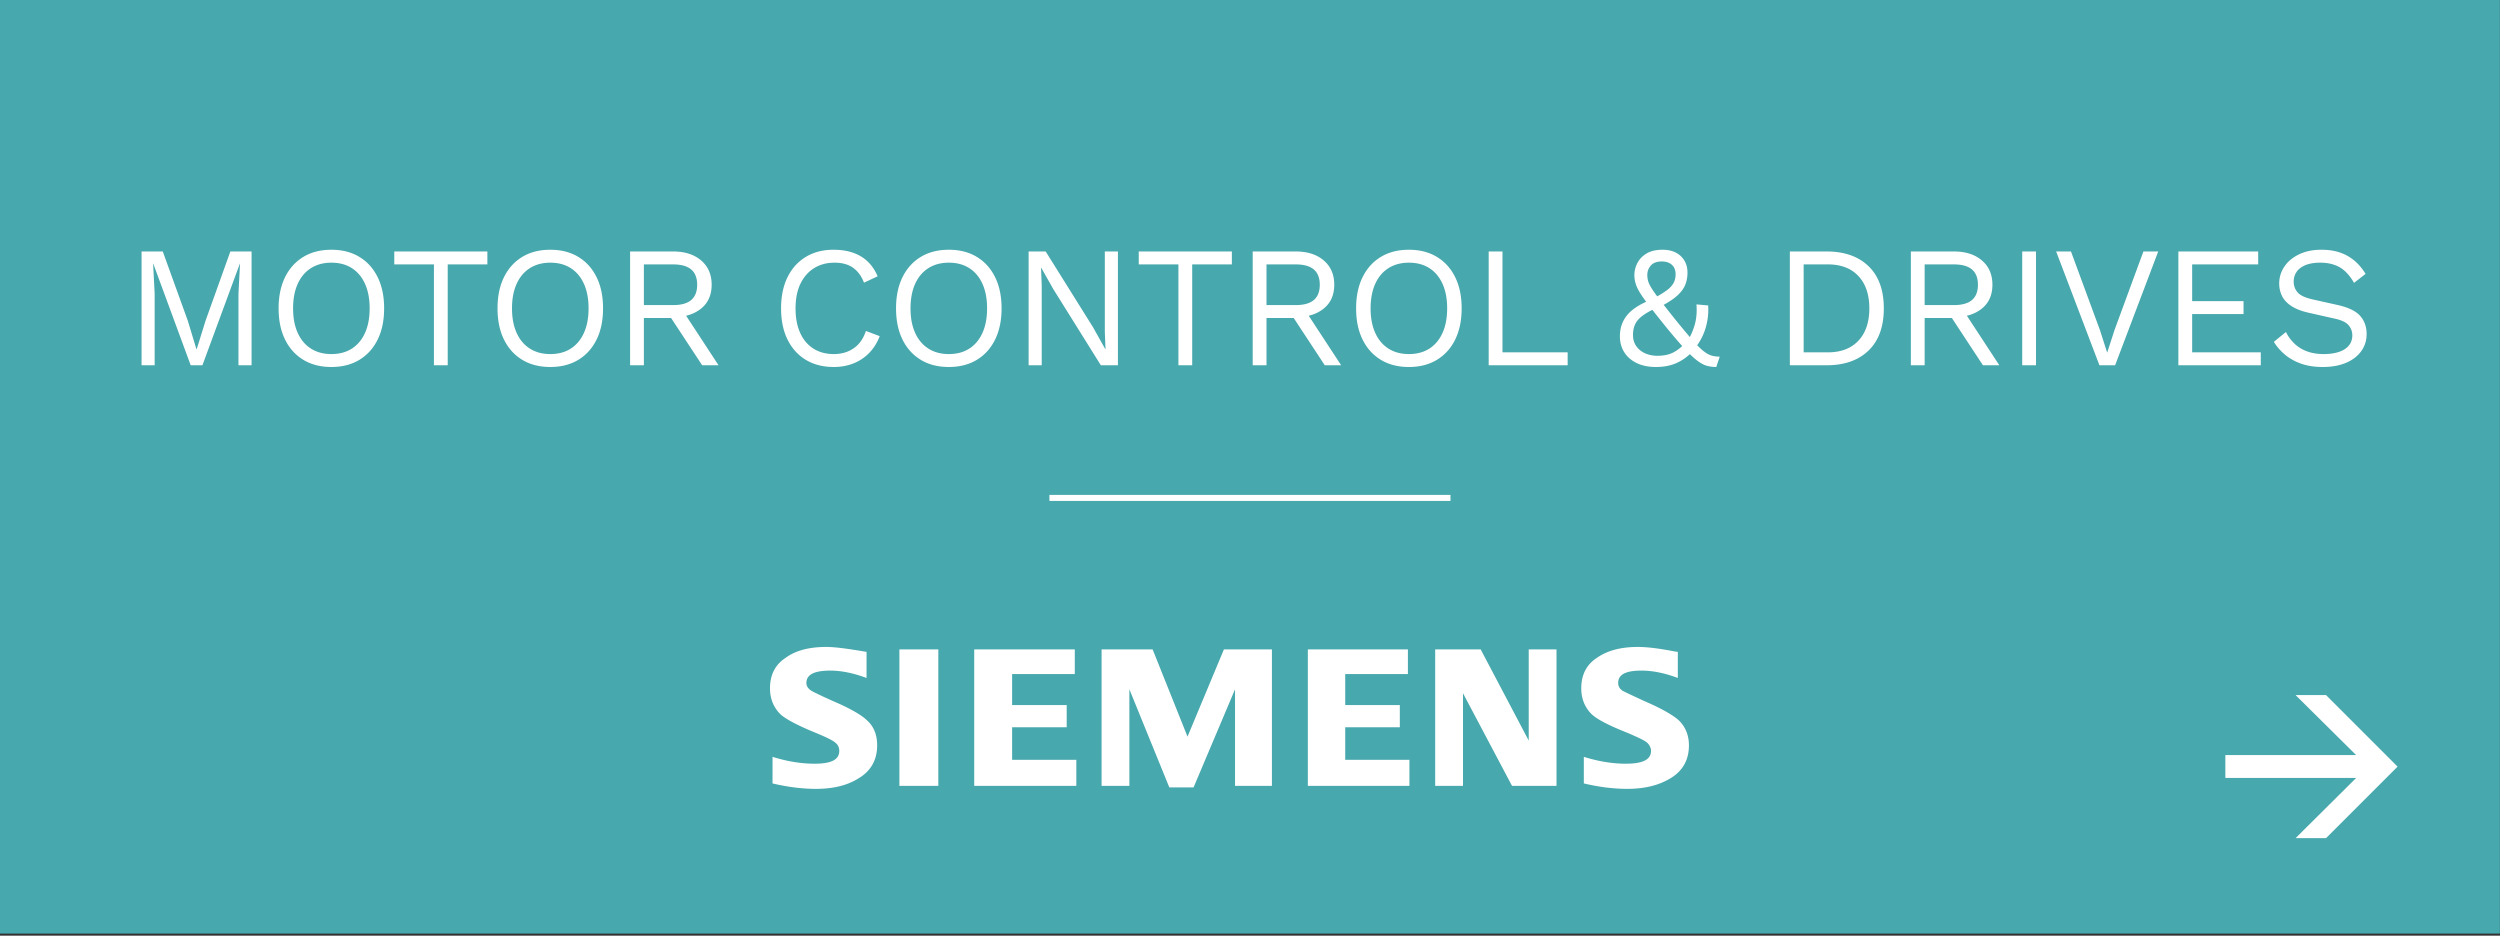 <svg xmlns="http://www.w3.org/2000/svg" xml:space="preserve" width="1042" height="390" fill-rule="evenodd" stroke-miterlimit="10" clip-rule="evenodd"><rect width="100%" height="100%" fill="#333333" stroke="none"/><path fill="#47a8ad" d="M0 0h1041.96v389.117H0z"/><path fill="none" stroke="#fff" stroke-width="2.51" d="M437.4 207.529h167.162"/><path fill="#fff" fill-rule="nonzero" d="M969.495 349.338h-12.7l25.25-25.087h-54.516v-9.529h54.516l-25.25-25.013h12.7l29.817 29.817-29.817 29.812ZM321.992 326.536v-11.087c6.533 2.05 12.425 2.866 17.483 2.866 6.95 0 10.329-1.641 10.329-5.333 0-1.237-.425-2.462-1.479-3.287-1.05-1.025-3.583-2.263-8-4.109-7.592-3.087-12.646-5.746-14.962-7.804-2.946-2.879-4.43-6.575-4.43-10.887 0-5.538 2.117-9.85 6.53-12.721 4.216-3.088 9.912-4.525 16.858-4.525 4.004 0 9.479.816 16.858 2.054v10.883c-5.479-2.054-10.537-3.079-15.175-3.079-6.529 0-9.896 1.646-9.896 5.125 0 1.454.838 2.475 2.109 3.296 1.046.608 4 2.05 9.058 4.308 7.158 3.084 11.792 5.75 14.108 8.013 2.955 2.671 4.217 6.158 4.217 10.471 0 6.162-2.737 10.887-8.221 13.975-4.425 2.666-10.104 4.104-17.275 4.104-5.891 0-12.008-.821-18.112-2.263m52.879-55.862h16.225v56.887h-16.225v-56.887Zm31.187 56.883v-56.883h41.917v10.275h-26.121v12.929H444.6v9.242h-22.746v13.554h26.754v10.883h-42.55Zm53.084 0v-56.883h21.279l14.537 36.35 15.167-36.35h20.013v56.883h-15.375v-40.25l-17.28 40.871h-10.116l-16.642-40.871v40.25h-11.583Zm85.966 0v-56.883h41.709v10.275h-26.125v12.929h22.754v9.242h-22.754v13.554h26.762v10.883h-42.346Zm53.08 0v-56.883h18.962l20.021 37.996v-37.996h11.579v56.883h-18.533l-20.438-38.612v38.612h-11.591Zm61.954-1.021v-11.087c6.521 2.05 12.425 2.866 17.483 2.866 6.954 0 10.525-1.641 10.525-5.333 0-1.237-.633-2.462-1.475-3.287-1.05-1.025-3.792-2.263-8.004-4.109-7.796-3.087-12.642-5.537-15.167-7.804-2.95-2.879-4.433-6.575-4.433-10.887 0-5.538 2.117-9.85 6.546-12.721 4.416-3.088 10.104-4.525 17.054-4.525 3.796 0 8.854.616 15.171 1.85l1.475.204v10.883c-5.471-2.054-10.525-3.079-15.167-3.079-6.525 0-9.683 1.646-9.683 5.125 0 1.454.633 2.475 1.887 3.296 1.063.608 4.204 2.05 9.063 4.308 7.154 3.084 11.791 5.75 14.316 8.013 2.742 2.671 4.217 6.158 4.217 10.471 0 6.162-2.729 10.887-8.208 13.975-4.634 2.666-10.325 4.104-17.496 4.104-5.896 0-12.013-.821-18.104-2.263M104.853 104.813v47.431h-5.462V122.42l.647-12.505h-.072l-15.595 42.329h-4.886L63.89 109.915h-.072l.647 12.505v29.824h-5.462v-47.431h8.839l10.421 28.818 3.593 11.857H82l3.665-11.785 10.349-28.89h8.839ZM138.114 104.094c4.504 0 8.397.994 11.679 2.983 3.281 1.988 5.821 4.803 7.617 8.444 1.797 3.641 2.695 7.977 2.695 13.007 0 5.031-.898 9.367-2.695 13.008-1.796 3.641-4.336 6.456-7.617 8.444-3.282 1.988-7.175 2.982-11.679 2.982-4.503 0-8.396-.994-11.678-2.982-3.281-1.988-5.821-4.803-7.617-8.444-1.797-3.641-2.695-7.977-2.695-13.008 0-5.03.898-9.366 2.695-13.007 1.796-3.641 4.336-6.456 7.617-8.444 3.282-1.989 7.175-2.983 11.678-2.983Zm0 5.39c-3.257 0-6.084.755-8.48 2.264-2.395 1.509-4.24 3.689-5.533 6.54-1.294 2.85-1.941 6.264-1.941 10.24 0 3.977.647 7.39 1.941 10.241 1.293 2.851 3.138 5.031 5.533 6.54 2.396 1.509 5.223 2.264 8.48 2.264 3.306 0 6.145-.755 8.516-2.264 2.372-1.509 4.205-3.689 5.498-6.54 1.294-2.851 1.941-6.264 1.941-10.241 0-3.976-.647-7.39-1.941-10.24-1.293-2.851-3.126-5.031-5.498-6.54-2.371-1.509-5.21-2.264-8.516-2.264ZM203.14 104.813v5.39h-16.529v42.041h-5.749v-42.041h-16.529v-5.39h38.807ZM229.359 104.094c4.504 0 8.396.994 11.678 2.983 3.282 1.988 5.821 4.803 7.618 8.444 1.796 3.641 2.695 7.977 2.695 13.007 0 5.031-.899 9.367-2.695 13.008-1.797 3.641-4.336 6.456-7.618 8.444-3.282 1.988-7.174 2.982-11.678 2.982-4.503 0-8.396-.994-11.678-2.982-3.282-1.988-5.821-4.803-7.618-8.444-1.796-3.641-2.695-7.977-2.695-13.008 0-5.03.899-9.366 2.695-13.007 1.797-3.641 4.336-6.456 7.618-8.444 3.282-1.989 7.175-2.983 11.678-2.983Zm0 5.39c-3.258 0-6.085.755-8.48 2.264-2.396 1.509-4.24 3.689-5.534 6.54-1.293 2.85-1.94 6.264-1.94 10.24 0 3.977.647 7.39 1.94 10.241 1.294 2.851 3.138 5.031 5.534 6.54 2.395 1.509 5.222 2.264 8.48 2.264 3.306 0 6.145-.755 8.516-2.264 2.372-1.509 4.204-3.689 5.498-6.54 1.293-2.851 1.94-6.264 1.94-10.241 0-3.976-.647-7.39-1.94-10.24-1.294-2.851-3.126-5.031-5.498-6.54-2.371-1.509-5.21-2.264-8.516-2.264ZM280.587 104.813c4.839 0 8.719 1.246 11.642 3.737 2.922 2.491 4.384 5.869 4.384 10.133 0 4.264-1.474 7.582-4.42 9.953-2.946 2.372-6.839 3.557-11.678 3.557l-.503.36H268.37v19.691h-5.749v-47.431h17.966Zm-.072 22.35c3.402 0 5.929-.707 7.582-2.12 1.653-1.413 2.479-3.534 2.479-6.36 0-2.827-.826-4.947-2.479-6.36-1.653-1.414-4.18-2.12-7.582-2.12H268.37v16.96h12.145Zm3.306 1.15 15.666 23.931h-6.827l-13.654-20.769 4.815-3.162ZM366.657 140.099c-1.006 2.683-2.443 4.994-4.312 6.935a18.626 18.626 0 0 1-6.575 4.419c-2.516 1.006-5.259 1.509-8.229 1.509-4.503 0-8.396-.994-11.678-2.982-3.282-1.988-5.821-4.803-7.618-8.444-1.796-3.641-2.695-7.977-2.695-13.008 0-5.03.899-9.366 2.695-13.007 1.797-3.641 4.336-6.456 7.618-8.444 3.282-1.989 7.127-2.983 11.534-2.983 3.067 0 5.797.419 8.193 1.258 2.395.838 4.444 2.084 6.144 3.737 1.701 1.653 3.055 3.677 4.061 6.072l-5.678 2.659c-1.054-2.73-2.575-4.803-4.563-6.216-1.988-1.413-4.563-2.12-7.725-2.12-3.21 0-6.037.755-8.481 2.264-2.443 1.509-4.347 3.677-5.713 6.504-1.365 2.826-2.048 6.252-2.048 10.276 0 3.977.647 7.39 1.94 10.241 1.294 2.851 3.138 5.031 5.534 6.54 2.395 1.509 5.222 2.264 8.48 2.264 3.162 0 5.917-.803 8.265-2.408 2.347-1.605 4.048-4.012 5.102-7.222l5.749 2.156ZM395.463 104.094c4.504 0 8.396.994 11.678 2.983 3.282 1.988 5.821 4.803 7.618 8.444 1.796 3.641 2.695 7.977 2.695 13.007 0 5.031-.899 9.367-2.695 13.008-1.797 3.641-4.336 6.456-7.618 8.444-3.282 1.988-7.174 2.982-11.678 2.982-4.504 0-8.396-.994-11.678-2.982-3.282-1.988-5.821-4.803-7.618-8.444-1.796-3.641-2.695-7.977-2.695-13.008 0-5.03.899-9.366 2.695-13.007 1.797-3.641 4.336-6.456 7.618-8.444 3.282-1.989 7.174-2.983 11.678-2.983Zm0 5.39c-3.258 0-6.085.755-8.48 2.264-2.396 1.509-4.24 3.689-5.534 6.54-1.293 2.85-1.94 6.264-1.94 10.24 0 3.977.647 7.39 1.94 10.241 1.294 2.851 3.138 5.031 5.534 6.54 2.395 1.509 5.222 2.264 8.48 2.264 3.306 0 6.144-.755 8.516-2.264s4.204-3.689 5.498-6.54c1.293-2.851 1.94-6.264 1.94-10.241 0-3.976-.647-7.39-1.94-10.24-1.294-2.851-3.126-5.031-5.498-6.54-2.372-1.509-5.21-2.264-8.516-2.264ZM465.951 104.813v47.431h-7.115l-19.835-31.765-5.03-8.911h-.072l.287 7.187v33.489h-5.461v-47.431h7.114l19.763 31.62 5.102 9.127h.072l-.287-7.258v-33.489h5.462ZM513.441 104.813v5.39h-16.529v42.041h-5.749v-42.041h-16.529v-5.39h38.807ZM540.091 104.813c4.839 0 8.72 1.246 11.642 3.737 2.923 2.491 4.384 5.869 4.384 10.133 0 4.264-1.473 7.582-4.419 9.953-2.947 2.372-6.84 3.557-11.679 3.557l-.503.36h-11.642v19.691h-5.749v-47.431h17.966Zm-.072 22.35c3.402 0 5.929-.707 7.582-2.12 1.653-1.413 2.48-3.534 2.48-6.36 0-2.827-.827-4.947-2.48-6.36-1.653-1.414-4.18-2.12-7.582-2.12h-12.145v16.96h12.145Zm3.306 1.15 15.667 23.931h-6.827l-13.655-20.769 4.815-3.162ZM587.223 104.094c4.503 0 8.396.994 11.678 2.983 3.282 1.988 5.821 4.803 7.618 8.444 1.796 3.641 2.695 7.977 2.695 13.007 0 5.031-.899 9.367-2.695 13.008-1.797 3.641-4.336 6.456-7.618 8.444-3.282 1.988-7.175 2.982-11.678 2.982-4.504 0-8.396-.994-11.678-2.982-3.282-1.988-5.821-4.803-7.618-8.444-1.797-3.641-2.695-7.977-2.695-13.008 0-5.03.898-9.366 2.695-13.007 1.797-3.641 4.336-6.456 7.618-8.444 3.282-1.989 7.174-2.983 11.678-2.983Zm0 5.39c-3.258 0-6.085.755-8.48 2.264-2.396 1.509-4.24 3.689-5.534 6.54-1.293 2.85-1.94 6.264-1.94 10.24 0 3.977.647 7.39 1.94 10.241 1.294 2.851 3.138 5.031 5.534 6.54 2.395 1.509 5.222 2.264 8.48 2.264 3.306 0 6.144-.755 8.516-2.264 2.371-1.509 4.204-3.689 5.497-6.54 1.294-2.851 1.941-6.264 1.941-10.241 0-3.976-.647-7.39-1.941-10.24-1.293-2.851-3.126-5.031-5.497-6.54-2.372-1.509-5.21-2.264-8.516-2.264ZM626.234 146.854h27.165v5.39h-32.915v-47.431h5.75v42.041ZM690.265 152.962c-3.162 0-5.869-.551-8.12-1.652-2.252-1.102-3.977-2.612-5.175-4.528-1.198-1.916-1.796-4.12-1.796-6.612 0-1.533.203-2.982.61-4.347.408-1.366 1.066-2.671 1.977-3.917.91-1.246 2.144-2.419 3.701-3.521 1.557-1.102 3.485-2.132 5.785-3.091l3.018-1.509c1.821-1.006 3.33-1.952 4.528-2.838 1.197-.887 2.096-1.857 2.695-2.911.599-1.054.898-2.3.898-3.737 0-1.677-.515-2.982-1.545-3.917-1.03-.934-2.432-1.401-4.204-1.401-2.06 0-3.581.563-4.564 1.689-.982 1.126-1.473 2.431-1.473 3.916 0 .911.12 1.785.359 2.624.24.838.755 1.88 1.546 3.126.79 1.245 1.976 2.898 3.557 4.958a533.825 533.825 0 0 0 6.396 8.121c2.731 3.354 4.982 6.049 6.755 8.085 1.773 2.036 3.282 3.569 4.528 4.599 1.245 1.03 2.407 1.713 3.485 2.048 1.078.336 2.264.504 3.557.504l-1.437 4.311c-1.389 0-2.695-.167-3.917-.503-1.221-.335-2.563-1.054-4.024-2.156-1.461-1.102-3.21-2.754-5.246-4.958-2.036-2.204-4.564-5.151-7.582-8.84a760.06 760.06 0 0 1-6.468-8.12c-1.724-2.204-3.09-4.073-4.096-5.606-1.006-1.533-1.725-2.934-2.156-4.204a12.105 12.105 0 0 1-.647-3.917c0-1.724.419-3.401 1.258-5.03.838-1.629 2.12-2.959 3.845-3.989 1.724-1.03 3.952-1.545 6.683-1.545 2.06 0 3.857.383 5.39 1.15a8.803 8.803 0 0 1 3.629 3.306c.887 1.437 1.33 3.138 1.33 5.102 0 1.677-.276 3.27-.827 4.779-.551 1.509-1.581 2.995-3.09 4.456-1.509 1.461-3.749 2.982-6.719 4.563l-2.444.935c-2.491 1.149-4.431 2.263-5.821 3.341-1.389 1.078-2.371 2.24-2.946 3.486-.575 1.245-.863 2.731-.863 4.455 0 1.773.455 3.306 1.366 4.6.91 1.293 2.132 2.287 3.665 2.982 1.533.695 3.258 1.042 5.174 1.042 2.635 0 4.863-.479 6.684-1.437 1.82-.958 3.497-2.324 5.03-4.096l.934-.863c1.246-1.964 2.216-4.192 2.911-6.683.695-2.492.922-5.27.683-8.337l4.886.432a26.897 26.897 0 0 1-.97 9.055c-.838 2.97-2.168 5.653-3.988 8.048l-1.078 1.51c-1.821 2.156-4.025 3.868-6.612 5.138-2.587 1.27-5.605 1.904-9.055 1.904ZM761.316 104.813c7.426 0 13.259 2.048 17.499 6.144 4.24 4.097 6.36 9.954 6.36 17.571 0 7.618-2.12 13.475-6.36 17.571-4.24 4.097-10.073 6.145-17.499 6.145h-15.307v-47.431h15.307Zm.575 42.041c5.414 0 9.642-1.617 12.684-4.851s4.563-7.725 4.563-13.475c0-5.749-1.521-10.24-4.563-13.474s-7.27-4.851-12.684-4.851h-10.133v36.651h10.133ZM814.412 104.813c4.839 0 8.72 1.246 11.642 3.737 2.923 2.491 4.384 5.869 4.384 10.133 0 4.264-1.473 7.582-4.42 9.953-2.946 2.372-6.839 3.557-11.678 3.557l-.503.36h-11.642v19.691h-5.749v-47.431h17.966Zm-.072 22.35c3.402 0 5.929-.707 7.582-2.12 1.653-1.413 2.479-3.534 2.479-6.36 0-2.827-.826-4.947-2.479-6.36-1.653-1.414-4.18-2.12-7.582-2.12h-12.145v16.96h12.145Zm3.306 1.15 15.667 23.931h-6.828l-13.654-20.769 4.815-3.162ZM842.859 104.813h5.749v47.431h-5.749zM899.548 104.813l-17.966 47.431h-6.54l-18.038-47.431h6.18l12.074 32.77 3.018 9.415 3.018-9.343 12.074-32.842h6.18ZM907.944 152.244v-47.431h33.274v5.39h-27.524v15.307h21.415v5.39h-21.415v15.954h28.602v5.39h-34.352ZM967.652 104.094c4.168 0 7.762.851 10.78 2.551 3.018 1.701 5.534 4.205 7.546 7.51l-4.815 3.737c-1.773-3.066-3.773-5.234-6.001-6.504-2.228-1.269-4.923-1.904-8.085-1.904-2.539 0-4.635.359-6.288 1.078-1.653.719-2.863 1.665-3.629 2.839-.767 1.174-1.15 2.503-1.15 3.988 0 1.677.527 3.15 1.581 4.42 1.054 1.27 3.162 2.264 6.324 2.982l10.277 2.3c4.551 1.006 7.725 2.527 9.522 4.563 1.797 2.037 2.695 4.564 2.695 7.582 0 2.683-.755 5.067-2.264 7.151-1.509 2.084-3.629 3.701-6.36 4.851-2.731 1.149-5.941 1.724-9.63 1.724-3.449 0-6.48-.467-9.091-1.401-2.611-.934-4.851-2.192-6.719-3.773-1.869-1.581-3.402-3.354-4.599-5.318l5.03-4.096a17.59 17.59 0 0 0 3.521 4.815c1.438 1.389 3.175 2.467 5.211 3.234 2.036.766 4.371 1.15 7.007 1.15 2.443 0 4.563-.3 6.36-.899 1.796-.599 3.174-1.485 4.132-2.659.958-1.174 1.437-2.599 1.437-4.276 0-1.533-.503-2.91-1.509-4.132-1.006-1.222-2.899-2.144-5.677-2.767l-11.139-2.515c-2.923-.671-5.283-1.593-7.079-2.767-1.797-1.174-3.09-2.563-3.881-4.168-.79-1.605-1.186-3.342-1.186-5.21 0-2.539.707-4.875 2.12-7.007 1.414-2.132 3.45-3.845 6.109-5.138 2.659-1.294 5.809-1.941 9.45-1.941Z"/></svg>